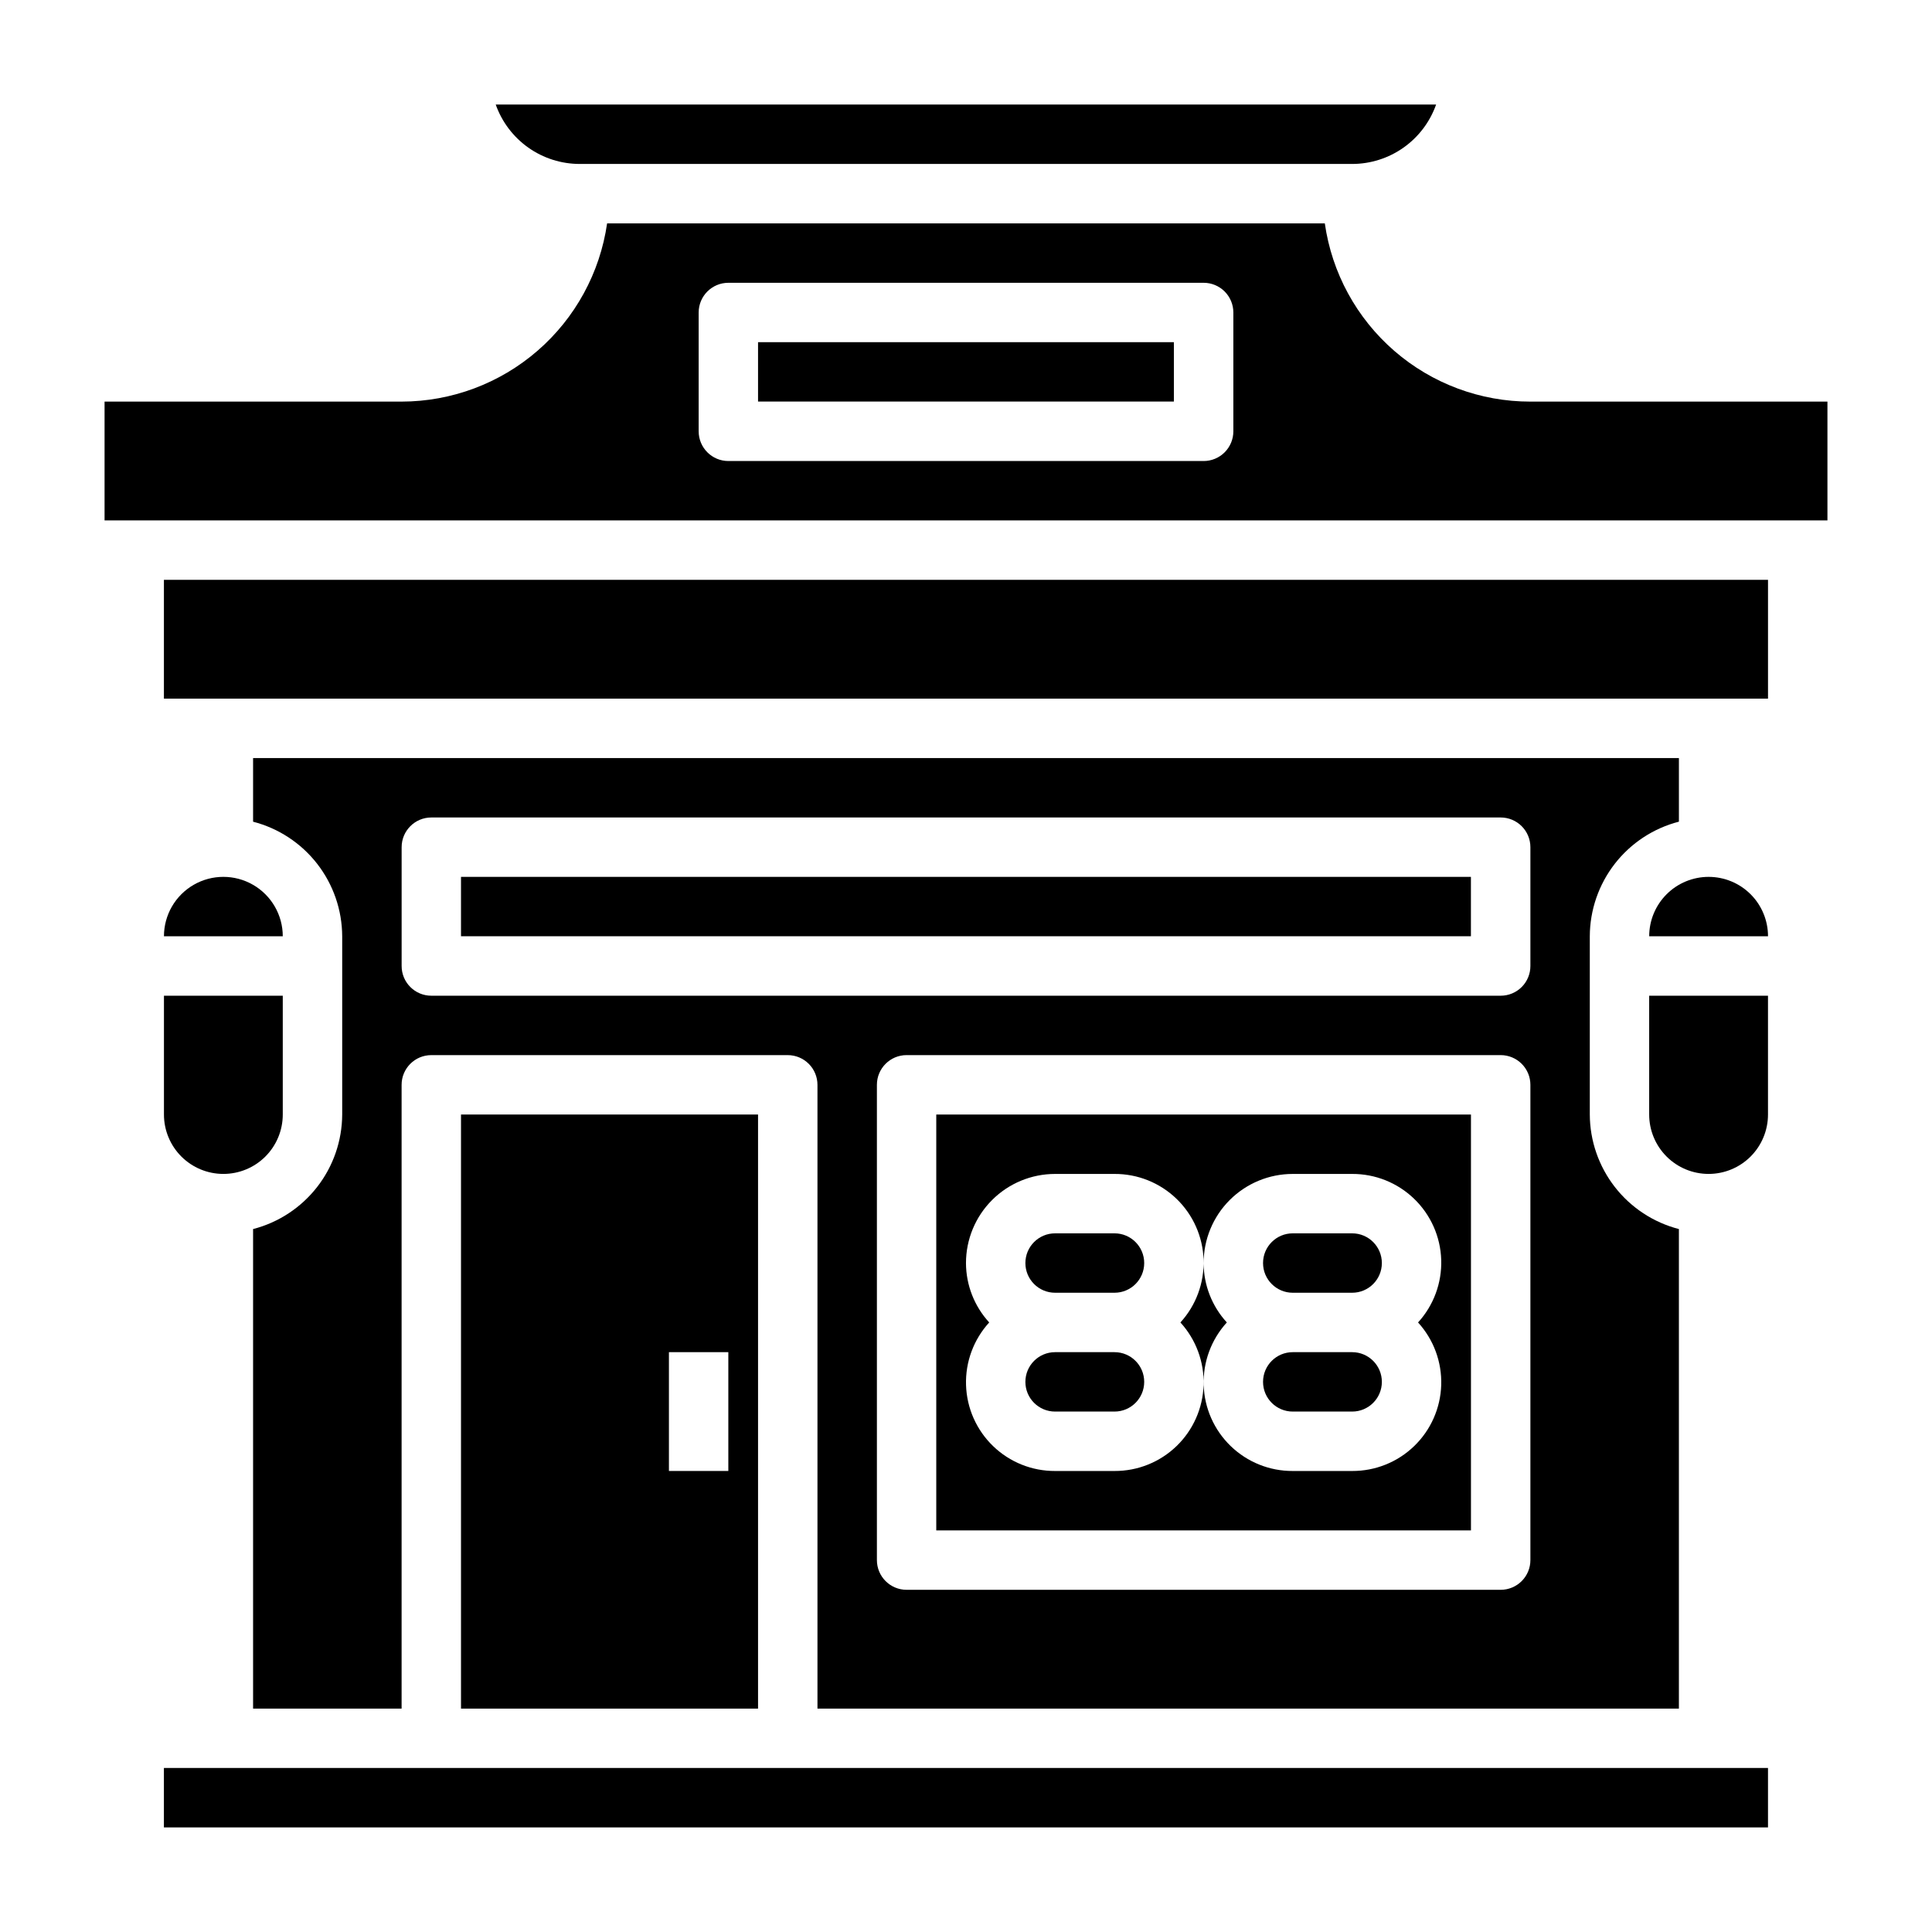 <?xml version="1.0" encoding="UTF-8"?>
<!-- Uploaded to: ICON Repo, www.iconrepo.com, Generator: ICON Repo Mixer Tools -->
<svg fill="#000000" width="800px" height="800px" version="1.1" viewBox="144 144 512 512" xmlns="http://www.w3.org/2000/svg">
 <g>
  <path d="m266.17 376.38h267.64v15.734h-267.64z"/>
  <path d="m392.12 549.57h141.7v-110.21h-141.7zm70.848-70.848h0.004c0-6.262 2.484-12.27 6.914-16.699 4.43-4.43 10.438-6.918 16.699-6.918h15.746c6.125-0.027 12.02 2.332 16.426 6.586 4.41 4.25 6.988 10.055 7.18 16.176 0.195 6.121-2.008 12.078-6.137 16.598 4.129 4.523 6.332 10.48 6.137 16.602-0.191 6.121-2.769 11.926-7.18 16.176-4.406 4.254-10.301 6.613-16.426 6.586h-15.746c-6.121 0.027-12.016-2.336-16.422-6.59-4.41-4.25-6.984-10.055-7.176-16.176-0.195-6.121 2.008-12.074 6.137-16.598-3.941-4.297-6.137-9.91-6.152-15.742zm-62.977 0h0.004c0-6.262 2.488-12.27 6.914-16.699 4.43-4.43 10.438-6.918 16.699-6.918h15.746c6.125-0.027 12.02 2.332 16.43 6.586 4.406 4.25 6.984 10.055 7.176 16.176 0.195 6.121-2.008 12.078-6.137 16.598 4.129 4.523 6.332 10.48 6.137 16.602-0.191 6.121-2.769 11.926-7.176 16.176-4.41 4.254-10.305 6.613-16.43 6.586h-15.746c-6.121 0.027-12.016-2.336-16.422-6.59-4.41-4.25-6.984-10.055-7.176-16.176-0.195-6.121 2.008-12.074 6.141-16.598-3.945-4.297-6.141-9.91-6.156-15.742z"/>
  <path d="m588.93 361.75v-16.855h-377.86v16.863c6.738 1.738 12.711 5.664 16.984 11.156 4.273 5.496 6.606 12.25 6.633 19.211v47.234c-0.031 6.957-2.363 13.711-6.637 19.199-4.273 5.492-10.242 9.414-16.98 11.156v127.09h39.359v-165.31c0-4.348 3.523-7.875 7.871-7.875h94.465c2.09 0 4.09 0.832 5.566 2.309 1.477 1.477 2.305 3.477 2.305 5.566v165.31h228.29v-127.09c-6.734-1.742-12.707-5.664-16.98-11.156-4.269-5.488-6.606-12.242-6.633-19.199v-47.234c0.023-6.961 2.356-13.719 6.625-19.215 4.273-5.496 10.25-9.422 16.988-11.16zm-39.359 195.69c0 2.09-0.828 4.09-2.305 5.566-1.477 1.477-3.481 2.309-5.566 2.309h-157.44c-4.348 0-7.871-3.527-7.871-7.875v-125.95c0-4.348 3.523-7.875 7.871-7.875h157.44c2.086 0 4.09 0.832 5.566 2.309 1.477 1.477 2.305 3.477 2.305 5.566zm0-157.44v0.004c0 2.086-0.828 4.09-2.305 5.566-1.477 1.477-3.481 2.305-5.566 2.305h-283.39c-4.348 0-7.871-3.523-7.871-7.871v-31.488c0-4.348 3.523-7.875 7.871-7.875h283.39c2.086 0 4.09 0.832 5.566 2.309 1.477 1.477 2.305 3.477 2.305 5.566z"/>
  <path d="m423.61 518.08h15.746c4.348 0 7.871-3.523 7.871-7.871 0-4.348-3.523-7.871-7.871-7.871h-15.746c-4.348 0-7.871 3.523-7.871 7.871 0 4.348 3.523 7.871 7.871 7.871z"/>
  <path d="m203.19 612.53h-15.754v15.754h425.1v-15.754z"/>
  <path d="m486.59 518.08h15.746c4.348 0 7.871-3.523 7.871-7.871 0-4.348-3.523-7.871-7.871-7.871h-15.746c-4.348 0-7.871 3.523-7.871 7.871 0 4.348 3.523 7.871 7.871 7.871z"/>
  <path d="m423.61 486.59h15.746c4.348 0 7.871-3.523 7.871-7.871s-3.523-7.871-7.871-7.871h-15.746c-4.348 0-7.871 3.523-7.871 7.871s3.523 7.871 7.871 7.871z"/>
  <path d="m549.57 250.43c-13.246 0.012-26.055-4.762-36.062-13.438-10.012-8.68-16.551-20.68-18.418-33.793h-190.2c-1.895 13.102-8.438 25.082-18.438 33.754-10 8.676-22.785 13.457-36.023 13.477h-78.719v31.488h456.58v-31.488zm-78.719 7.871c0 2.09-0.832 4.09-2.305 5.566-1.477 1.477-3.481 2.309-5.566 2.309h-125.95c-4.348 0-7.875-3.527-7.875-7.875v-31.488c0-4.348 3.527-7.871 7.875-7.871h125.95c2.086 0 4.09 0.828 5.566 2.305 1.473 1.477 2.305 3.481 2.305 5.566z"/>
  <path d="m187.45 392.12h31.488c0-5.625-3-10.82-7.871-13.633-4.871-2.812-10.875-2.812-15.746 0-4.871 2.812-7.871 8.008-7.871 13.633z"/>
  <path d="m187.44 297.66h425.1v31.488h-425.1z"/>
  <path d="m581.05 439.36c0 4.176 1.66 8.18 4.613 11.133 2.949 2.953 6.957 4.609 11.133 4.609s8.18-1.656 11.133-4.609c2.949-2.953 4.609-6.957 4.609-11.133v-31.488h-31.488z"/>
  <path d="m596.8 376.38c-4.176 0-8.184 1.66-11.133 4.609-2.953 2.953-4.613 6.957-4.613 11.133h31.488c0-4.176-1.66-8.18-4.609-11.133-2.953-2.949-6.957-4.609-11.133-4.609z"/>
  <path d="m344.89 234.68h110.2v15.734h-110.2z"/>
  <path d="m297.66 187.45h204.67c4.879 0 9.641-1.516 13.629-4.336 3.984-2.82 6.996-6.805 8.625-11.406h-249.21c1.629 4.606 4.648 8.594 8.637 11.414 3.992 2.82 8.758 4.332 13.645 4.328z"/>
  <path d="m486.59 486.59h15.746c4.348 0 7.871-3.523 7.871-7.871s-3.523-7.871-7.871-7.871h-15.746c-4.348 0-7.871 3.523-7.871 7.871s3.523 7.871 7.871 7.871z"/>
  <path d="m344.89 596.8v-157.44h-78.719v157.44zm-23.617-94.465h15.742v31.488h-15.742z"/>
  <path d="m187.45 439.36c0 4.176 1.66 8.18 4.613 11.133 2.953 2.953 6.957 4.609 11.133 4.609s8.18-1.656 11.133-4.609c2.953-2.953 4.609-6.957 4.609-11.133v-31.488h-31.488z"/>
 </g>
</svg>